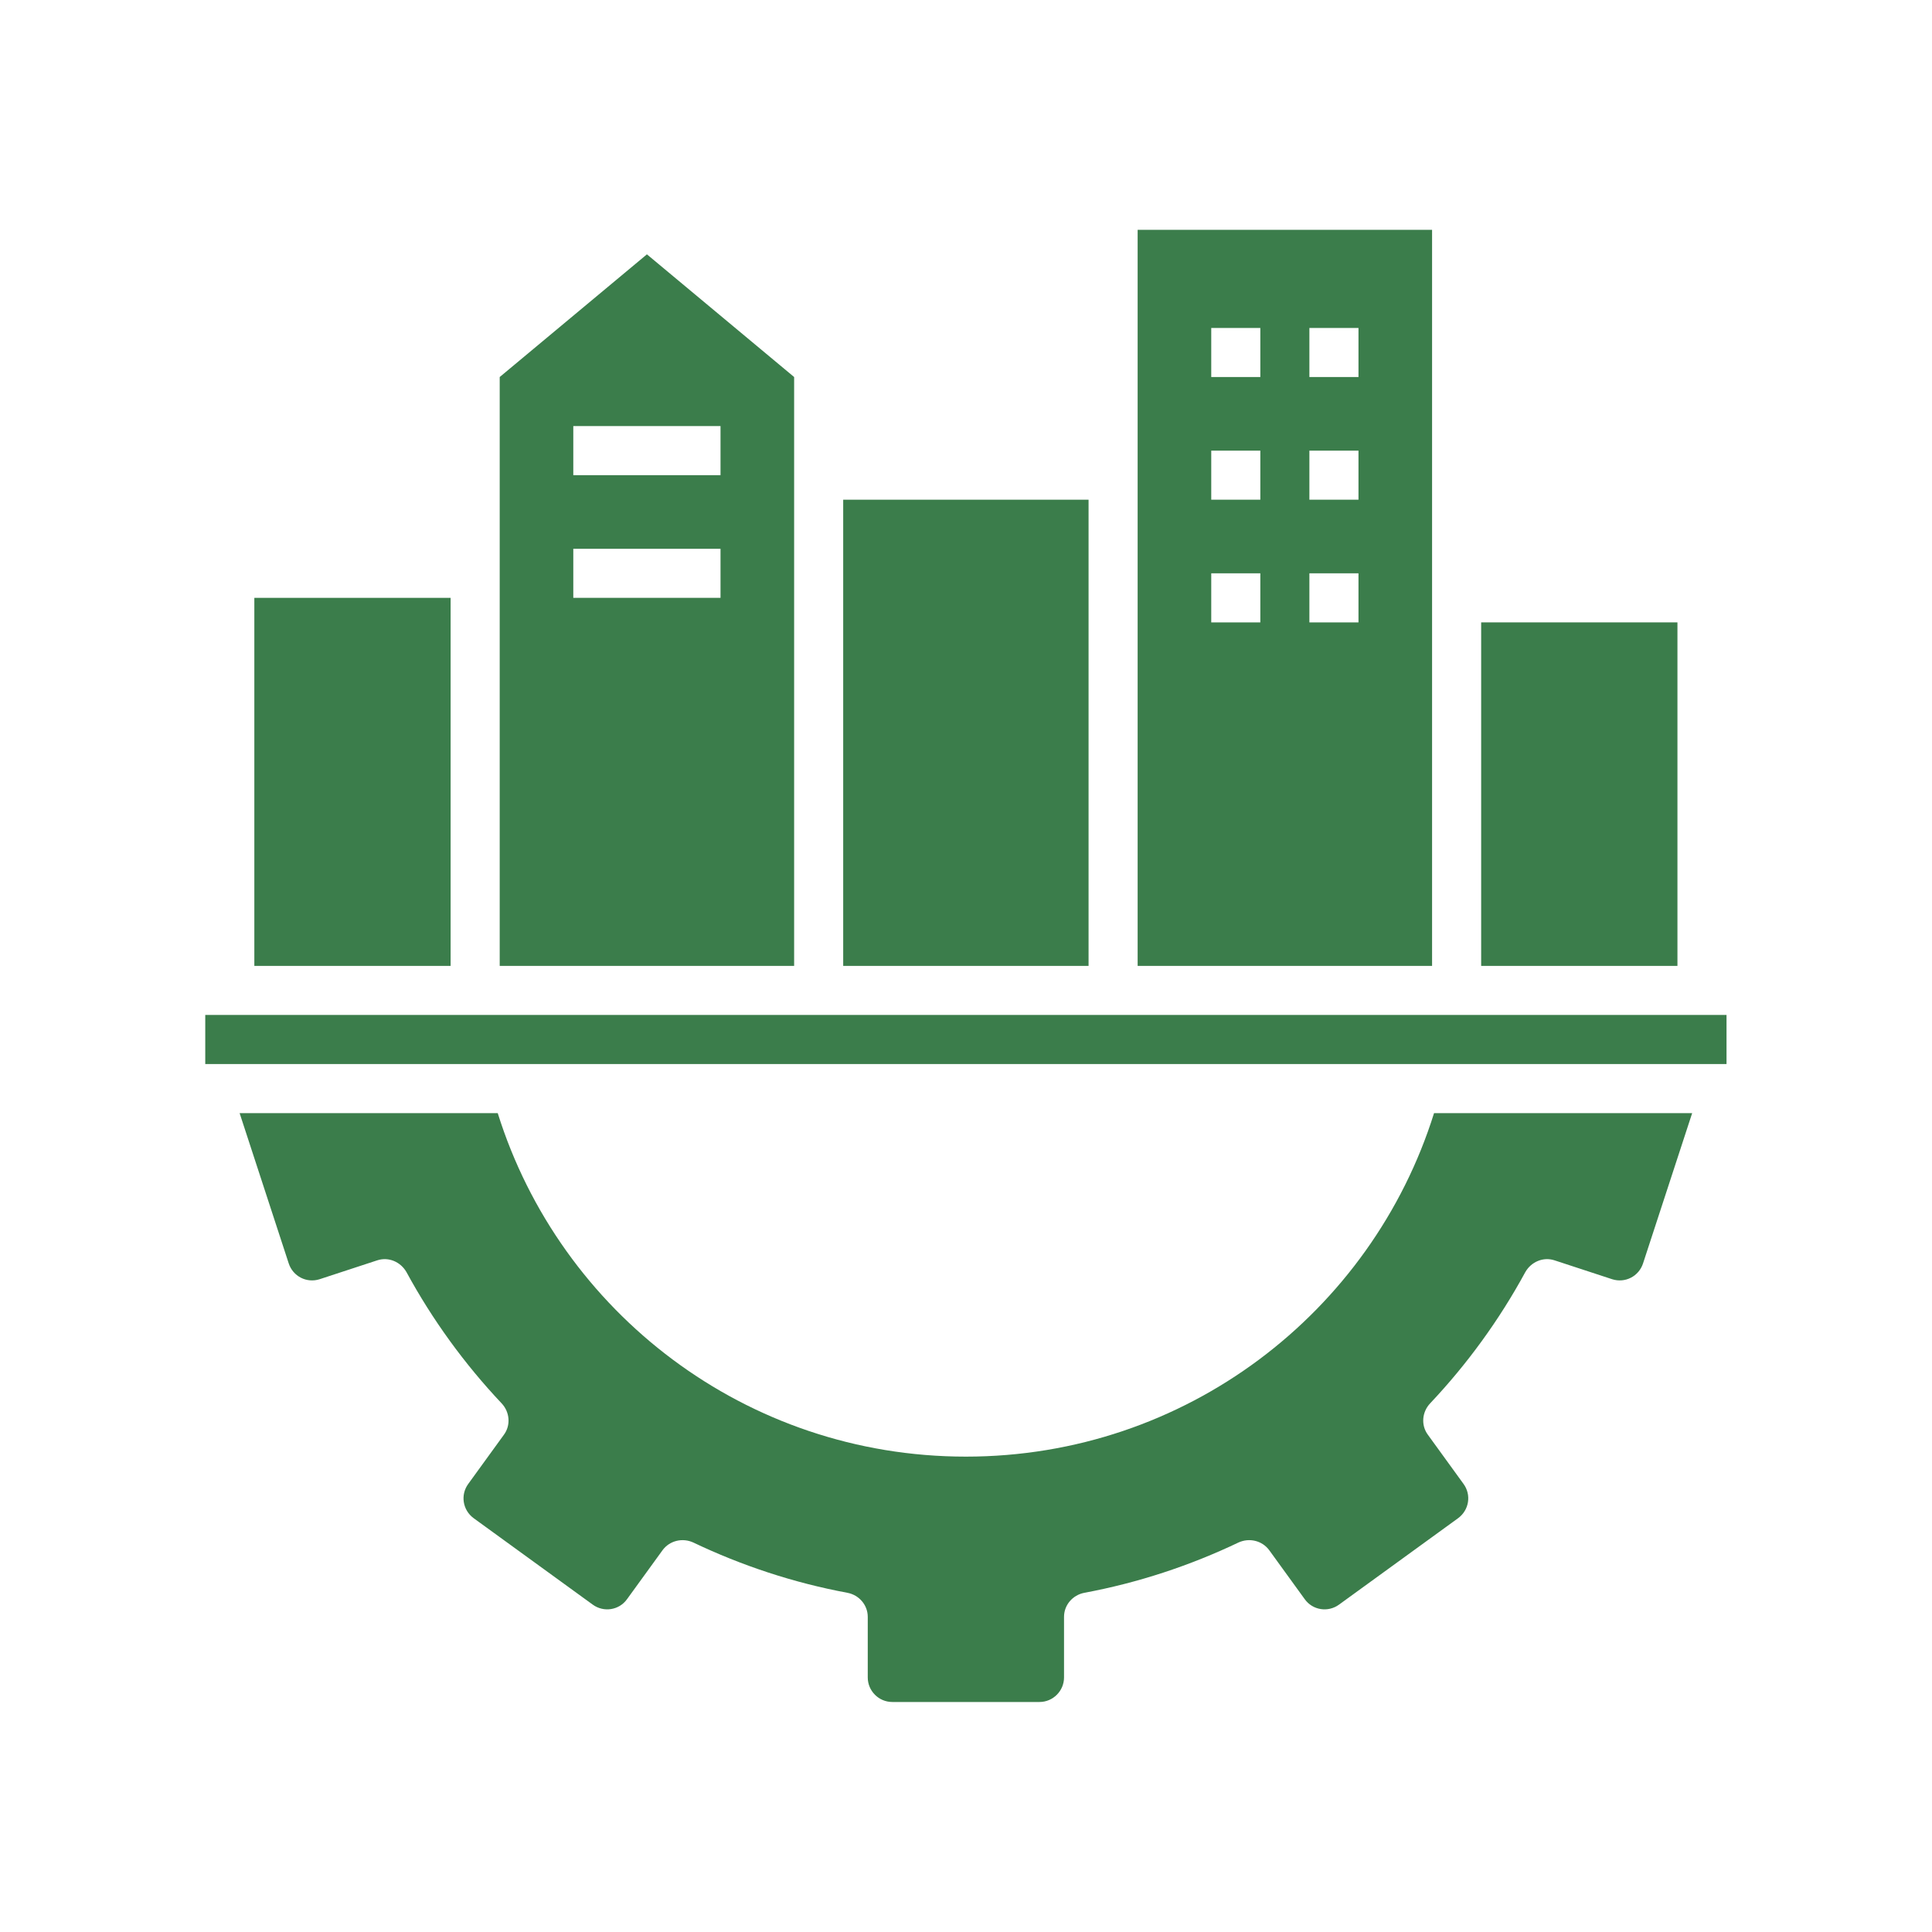 <svg xmlns="http://www.w3.org/2000/svg" xmlns:xlink="http://www.w3.org/1999/xlink" width="500" zoomAndPan="magnify" viewBox="0 0 375 375" height="500" preserveAspectRatio="xMidYMid meet" version="1.2"><defs><clipPath id="1b029273b4"><path d="M 46 216 L 329 216 L 329 330.355 L 46 330.355 Z M 46 216 "/></clipPath><clipPath id="7ba8651fec"><path d="M 39.805 197 L 335.305 197 L 335.305 207 L 39.805 207 Z M 39.805 197 "/></clipPath><clipPath id="60115e3376"><path d="M 220 44.605 L 278 44.605 L 278 188 L 220 188 Z M 220 44.605 "/></clipPath></defs><g id="a235ee2fb0"><rect x="0" width="375" y="0" height="375" style="fill:#ffffff;fill-opacity:1;stroke:none;"/><rect x="0" width="375" y="0" height="375" style="fill:#ffffff;fill-opacity:1;stroke:none;"/><g clip-rule="nonzero" clip-path="url(#1b029273b4)"><path style=" stroke:none;fill-rule:nonzero;fill:#3b7d4b;fill-opacity:1;" d="M 296.062 246.914 C 297.207 244.914 299.539 243.914 301.73 244.629 L 312.922 248.297 C 315.445 249.105 318.113 247.727 318.922 245.199 L 328.449 216.055 L 278.348 216.055 C 266.25 254.727 230.148 282.73 187.477 282.73 C 144.805 282.73 108.707 254.727 96.609 216.055 L 46.508 216.055 L 56.031 245.199 C 56.844 247.727 59.508 249.105 62.035 248.297 L 73.227 244.629 C 75.418 243.914 77.75 244.914 78.895 246.914 C 83.941 256.203 90.18 264.773 97.371 272.395 C 98.941 274.062 99.18 276.633 97.801 278.492 L 90.895 288.016 C 89.324 290.16 89.801 293.113 91.941 294.684 L 115.039 311.449 C 117.184 313.02 120.184 312.543 121.707 310.398 L 128.613 300.875 C 129.996 299.016 132.473 298.445 134.566 299.398 C 143.949 303.875 153.996 307.207 164.477 309.16 C 166.762 309.59 168.43 311.543 168.43 313.828 L 168.43 325.594 C 168.43 328.211 170.57 330.355 173.191 330.355 L 201.766 330.355 C 204.383 330.355 206.527 328.211 206.527 325.594 L 206.527 313.828 C 206.527 311.543 208.195 309.59 210.48 309.16 C 220.957 307.207 231.008 303.875 240.391 299.398 C 242.484 298.445 244.961 299.016 246.344 300.875 L 253.246 310.398 C 254.773 312.543 257.773 313.02 259.914 311.449 L 283.012 294.684 C 285.156 293.113 285.633 290.16 284.062 288.016 L 277.156 278.492 C 275.773 276.633 276.012 274.062 277.586 272.395 C 284.777 264.773 291.016 256.203 296.062 246.914 Z M 296.062 246.914 "/></g><g clip-rule="nonzero" clip-path="url(#7ba8651fec)"><path style=" stroke:none;fill-rule:nonzero;fill:#3b7d4b;fill-opacity:1;" d="M 39.84 197.004 L 335.117 197.004 L 335.117 206.531 L 39.84 206.531 Z M 39.84 197.004 "/></g><path style=" stroke:none;fill-rule:nonzero;fill:#3b7d4b;fill-opacity:1;" d="M 49.367 116.043 L 87.465 116.043 L 87.465 187.48 L 49.367 187.48 Z M 49.367 116.043 "/><path style=" stroke:none;fill-rule:nonzero;fill:#3b7d4b;fill-opacity:1;" d="M 163.664 96.992 L 211.289 96.992 L 211.289 187.48 L 163.664 187.48 Z M 163.664 96.992 "/><path style=" stroke:none;fill-rule:nonzero;fill:#3b7d4b;fill-opacity:1;" d="M 287.492 120.805 L 325.59 120.805 L 325.59 187.48 L 287.492 187.48 Z M 287.492 120.805 "/><g clip-rule="nonzero" clip-path="url(#60115e3376)"><path style=" stroke:none;fill-rule:nonzero;fill:#3b7d4b;fill-opacity:1;" d="M 220.816 96.992 L 220.816 187.48 L 277.965 187.48 L 277.965 44.605 L 220.816 44.605 Z M 254.152 63.656 L 263.68 63.656 L 263.68 73.18 L 254.152 73.18 Z M 254.152 87.469 L 263.68 87.469 L 263.68 96.992 L 254.152 96.992 Z M 254.152 111.281 L 263.68 111.281 L 263.68 120.805 L 254.152 120.805 Z M 235.102 63.656 L 244.629 63.656 L 244.629 73.18 L 235.102 73.18 Z M 235.102 87.469 L 244.629 87.469 L 244.629 96.992 L 235.102 96.992 Z M 235.102 111.281 L 244.629 111.281 L 244.629 120.805 L 235.102 120.805 Z M 235.102 111.281 "/></g><path style=" stroke:none;fill-rule:nonzero;fill:#3b7d4b;fill-opacity:1;" d="M 96.992 187.48 L 154.141 187.48 L 154.141 73.18 L 125.566 49.367 L 96.992 73.18 Z M 111.277 82.703 L 139.852 82.703 L 139.852 92.23 L 111.277 92.23 Z M 111.277 106.516 L 139.852 106.516 L 139.852 116.043 L 111.277 116.043 Z M 111.277 106.516 "/></g></svg>